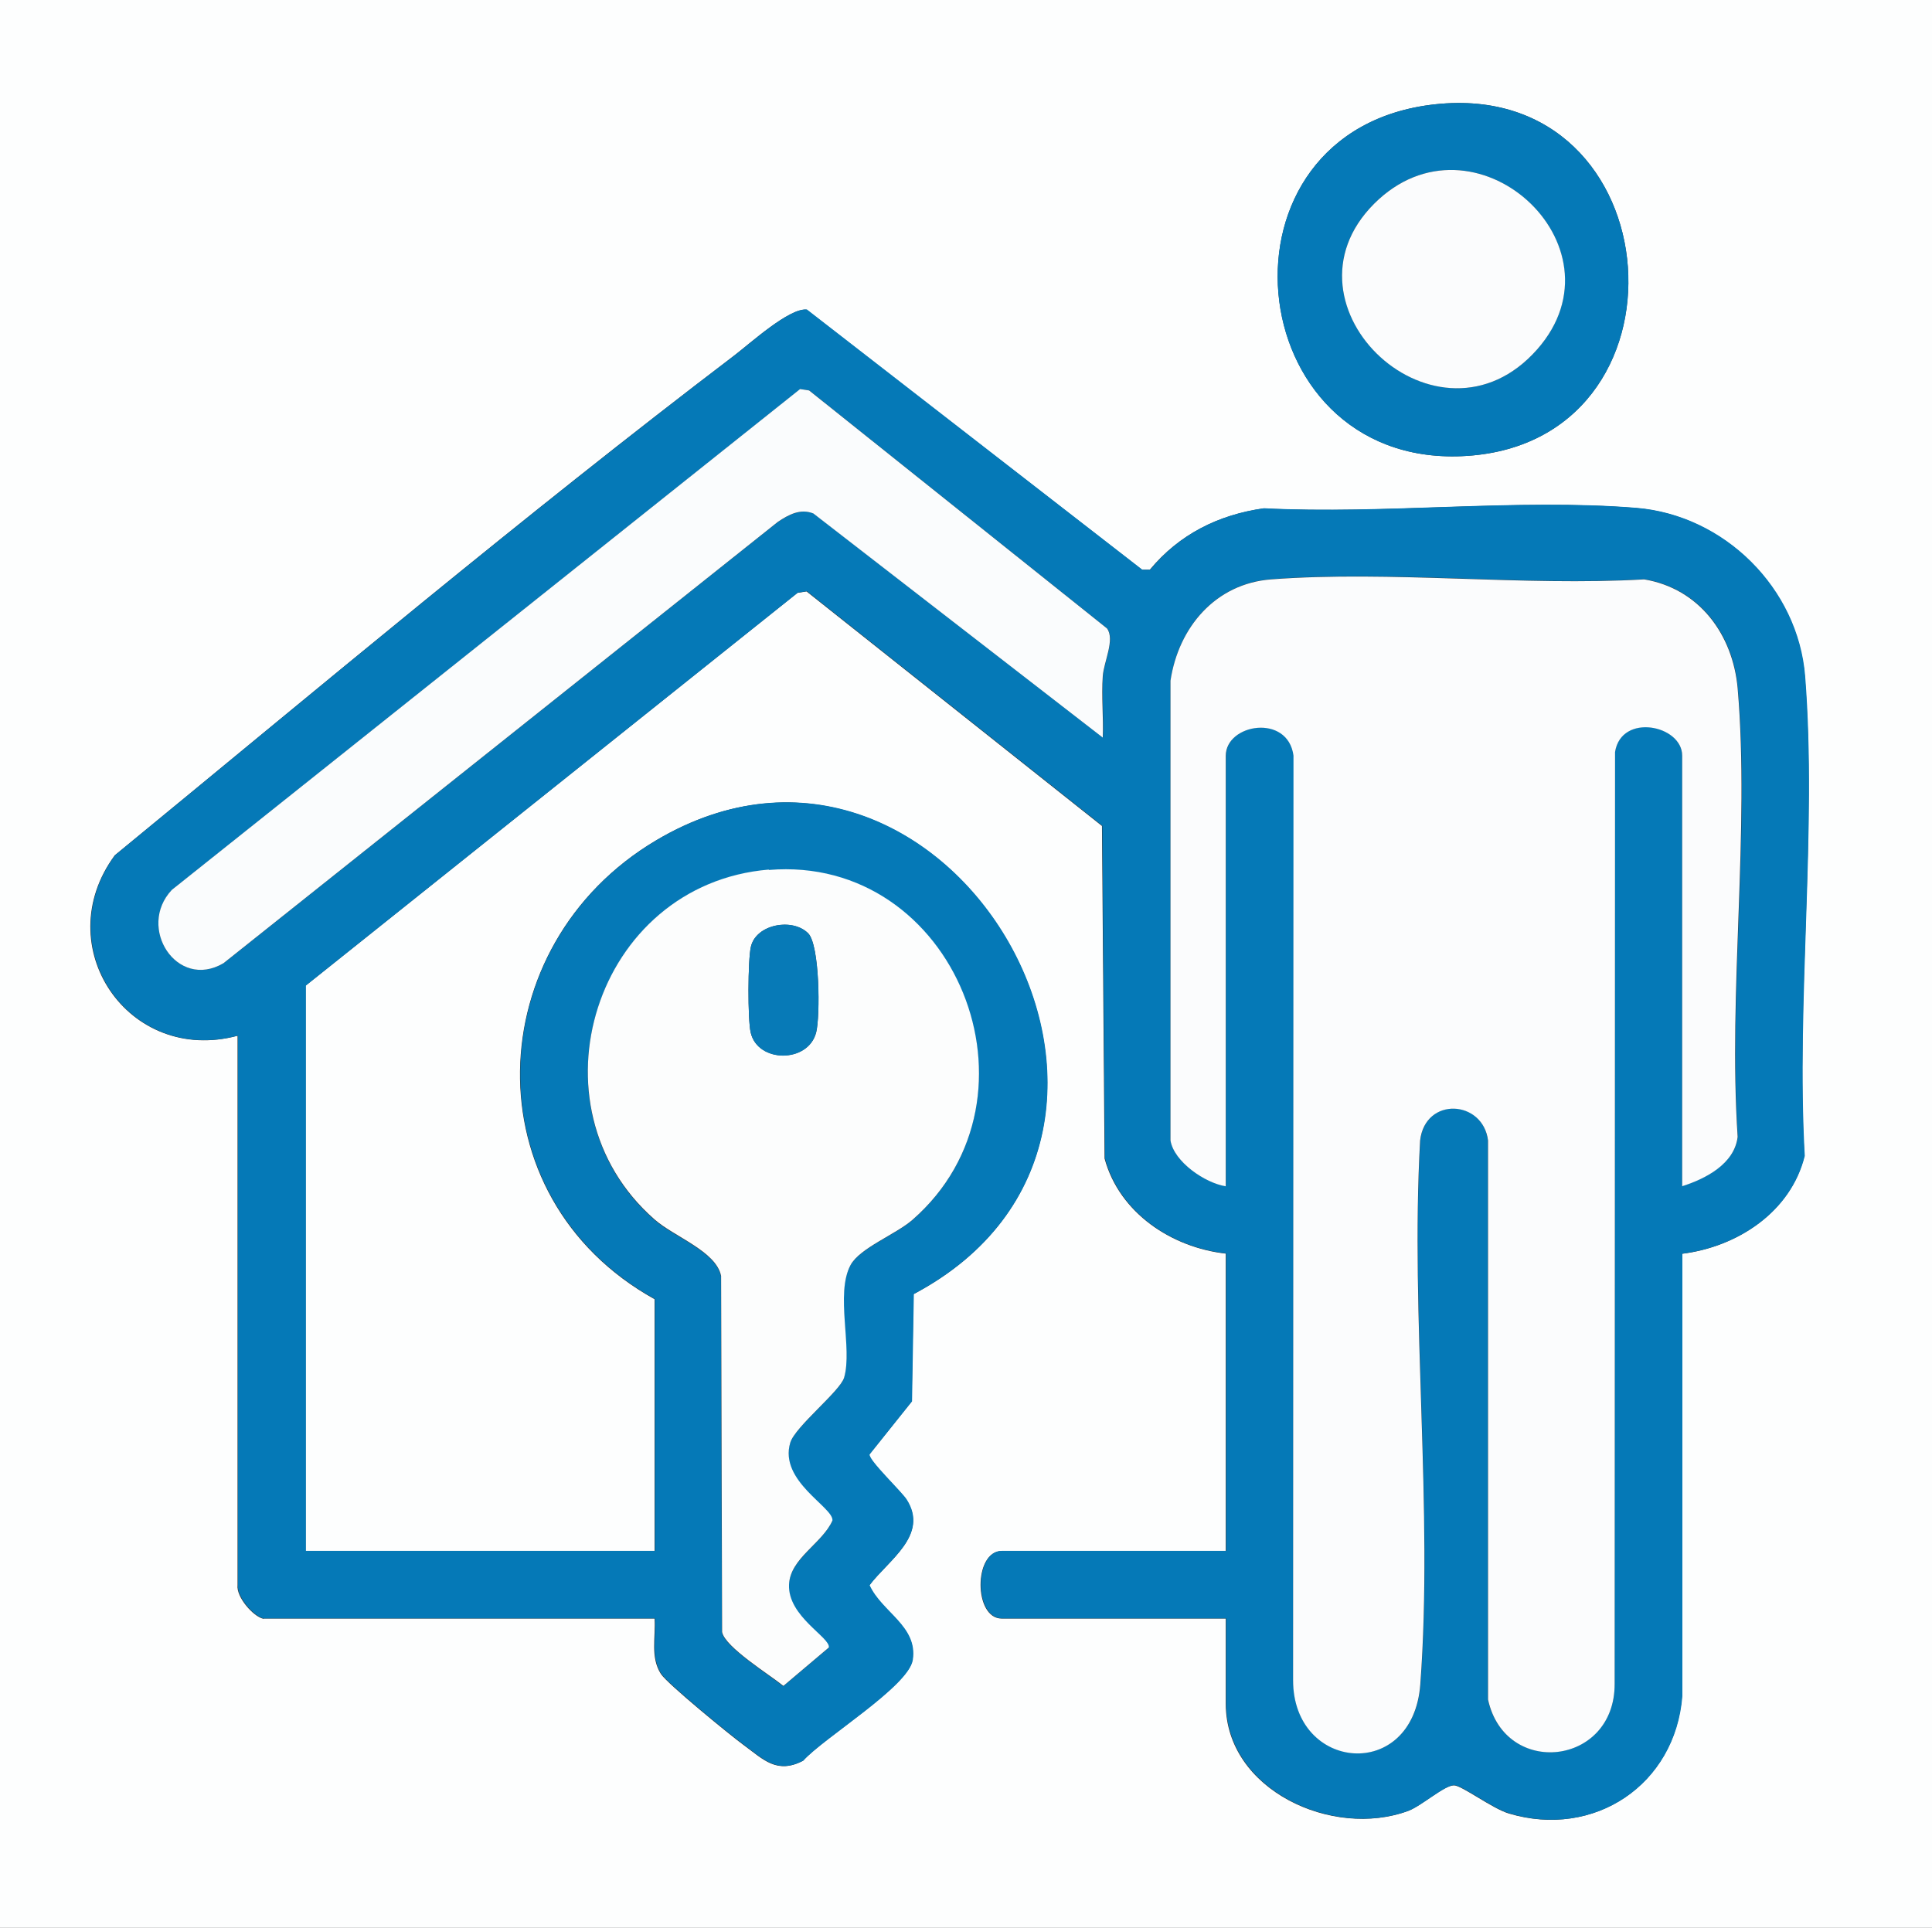 <?xml version="1.0" encoding="UTF-8"?> <svg xmlns="http://www.w3.org/2000/svg" id="Layer_1" data-name="Layer 1" viewBox="0 0 96.13 95.93"><rect x="0" y="0" width="96.13" height="95.93" fill="#333333" stroke="none"/><defs><style> .cls-1 { fill: #fbfcfd; } .cls-2 { fill: #077ab7; } .cls-3 { fill: #0579b7; } .cls-4 { fill: #fafcfd; } .cls-5 { fill: #fdfefe; } .cls-6 { fill: #fcfdfd; } </style></defs><path class="cls-5" d="M96.13,0v95.93H0V0h96.13ZM71.41,5.19c-11.44,1.24-9.8,17.98,1.32,17.51,11.88-.51,10.6-18.8-1.32-17.51ZM13.13,80.54h19.44c.06.95-.22,1.91.31,2.75.3.48,3.48,3.08,4.14,3.56.97.71,1.63,1.44,2.93.77,1.01-1.14,5.25-3.71,5.45-5.02.25-1.67-1.53-2.36-2.15-3.71.93-1.24,2.98-2.49,1.85-4.26-.25-.4-1.9-1.96-1.85-2.25l2.11-2.64.09-5.34c15.13-8.02,1.71-31.19-12.81-22.58-8.8,5.22-9.22,17.75-.07,22.83v12.53H15.2v-28.13l24.48-19.55.45-.07,14.7,11.67.13,16.55c.74,2.72,3.35,4.43,6.03,4.73v14.8h-11.15c-1.4,0-1.4,3.36,0,3.36h11.15v4.24c0,4.29,5.31,6.73,9.08,5.33.66-.25,1.79-1.27,2.27-1.27.39,0,1.9,1.15,2.73,1.4,4.24,1.27,8.28-1.43,8.62-5.84v-22.01c2.74-.34,5.4-2.07,6.09-4.86-.43-7.75.63-16.21.02-23.87-.35-4.39-4.02-8.02-8.4-8.38-5.94-.48-12.52.33-18.53.02-2.25.32-4.2,1.29-5.66,3.05h-.39s-16.69-12.94-16.69-12.94c-.87-.09-2.82,1.69-3.61,2.29-10.48,7.97-20.65,16.52-30.81,24.86-3.33,4.52.67,10.44,6.11,8.98v27.34c-.07.59.78,1.56,1.28,1.67Z"></path><path class="cls-3" d="M13.13,80.54c-.51-.11-1.35-1.08-1.29-1.67v-27.34c-5.44,1.47-9.44-4.46-6.11-8.98,10.16-8.34,20.33-16.88,30.81-24.86.79-.6,2.74-2.38,3.61-2.29l16.69,12.95h.39c1.45-1.77,3.4-2.74,5.66-3.06,6.01.31,12.59-.5,18.53-.02,4.38.36,8.05,3.99,8.4,8.38.6,7.66-.45,16.13-.02,23.87-.69,2.79-3.35,4.52-6.09,4.86v22.01c-.34,4.42-4.39,7.12-8.62,5.84-.83-.25-2.35-1.4-2.73-1.4-.48,0-1.61,1.02-2.27,1.27-3.77,1.4-9.08-1.04-9.08-5.33v-4.24h-11.15c-1.4,0-1.4-3.36,0-3.36h11.15v-14.8c-2.68-.3-5.29-2-6.03-4.73l-.13-16.55-14.7-11.67-.45.07-24.48,19.55v28.13h17.37v-12.53c-9.16-5.09-8.73-17.61.07-22.83,14.52-8.61,27.93,14.56,12.81,22.58l-.09,5.34-2.11,2.64c-.05.29,1.6,1.85,1.85,2.25,1.12,1.77-.93,3.02-1.85,4.26.62,1.35,2.4,2.03,2.15,3.71-.19,1.32-4.44,3.89-5.45,5.02-1.3.67-1.96-.06-2.93-.77-.66-.48-3.84-3.08-4.14-3.56-.53-.85-.24-1.8-.31-2.75H13.13ZM54.88,36.71c.05-1.01-.06-2.04,0-3.06.05-.72.62-1.83.21-2.38l-14.82-11.84-.45-.07-31.26,24.92c-1.77,1.87.24,5.01,2.57,3.65l27.58-21.96c.54-.35,1.12-.68,1.77-.42l14.41,11.16ZM83.7,59.02c1.17-.38,2.61-1.12,2.77-2.46-.47-7.21.62-15.2,0-22.32-.23-2.68-1.91-4.96-4.65-5.42-6.04.35-12.58-.46-18.56,0-2.78.21-4.62,2.38-5.02,5.04v22.88c.18,1.06,1.73,2.13,2.76,2.28v-21.42c0-1.6,3.09-2.11,3.37-.01l-.02,46.01c0,4.55,5.97,5.08,6.33.2.65-8.72-.5-18.25-.01-27.06.26-2.2,3.13-2.02,3.36,0v27.82c.86,3.91,6.32,3.3,6.31-.78l.02-46.37c.31-1.96,3.34-1.34,3.34.18v21.42ZM38.25,43.29c-8.66.72-12.11,11.79-5.69,17.41.99.87,3.07,1.58,3.31,2.81l.05,17.72c.14.74,2.4,2.14,3.05,2.68l2.26-1.91c.09-.51-2.05-1.54-1.98-3.13.06-1.3,1.66-2.05,2.16-3.19.06-.66-2.67-1.95-2.1-3.87.24-.8,2.48-2.56,2.68-3.24.43-1.46-.45-4.16.32-5.6.46-.85,2.24-1.52,3.08-2.25,6.98-6.1,2.13-18.19-7.15-17.41Z"></path><path class="cls-3" d="M71.41,5.19c11.92-1.29,13.21,17,1.32,17.51-11.13.47-12.76-16.27-1.32-17.51ZM68.37,10.14c-5.09,5.09,3.22,12.82,8.12,7.24,4.54-5.17-3.18-12.18-8.12-7.24Z"></path><path class="cls-1" d="M83.7,59.02v-21.42c0-1.52-3.03-2.14-3.34-.18l-.02,46.37c.01,4.08-5.45,4.68-6.3.78v-27.82c-.25-2.02-3.12-2.2-3.38,0-.49,8.81.66,18.33.01,27.06-.36,4.88-6.33,4.35-6.33-.2l.02-46.01c-.28-2.1-3.37-1.59-3.37.01v21.42c-1.03-.16-2.58-1.22-2.75-2.28v-22.88c.4-2.66,2.24-4.83,5.01-5.04,5.98-.45,12.52.35,18.56,0,2.74.46,4.41,2.74,4.65,5.42.61,7.12-.48,15.1,0,22.32-.16,1.35-1.6,2.09-2.77,2.46Z"></path><path class="cls-6" d="M38.25,43.29c9.28-.78,14.13,11.31,7.15,17.41-.84.73-2.62,1.4-3.08,2.25-.77,1.44.11,4.14-.32,5.6-.2.68-2.44,2.44-2.68,3.24-.57,1.92,2.16,3.21,2.1,3.87-.5,1.14-2.11,1.88-2.16,3.19-.07,1.59,2.07,2.63,1.98,3.13l-2.26,1.91c-.66-.54-2.91-1.93-3.05-2.68l-.05-17.72c-.25-1.23-2.32-1.94-3.31-2.81-6.43-5.63-2.98-16.69,5.69-17.41ZM40.21,46.44c-.79-.78-2.6-.45-2.85.68-.15.65-.16,3.6-.01,4.25.34,1.53,2.87,1.54,3.26,0,.2-.81.18-4.35-.4-4.93Z"></path><path class="cls-4" d="M54.88,36.71l-14.41-11.16c-.65-.26-1.23.06-1.77.42l-27.58,21.96c-2.32,1.36-4.33-1.78-2.57-3.65l31.26-24.92.45.07,14.82,11.84c.41.55-.16,1.66-.21,2.38-.07,1.01.04,2.04,0,3.06Z"></path><path class="cls-1" d="M68.37,10.14c4.94-4.94,12.67,2.07,8.12,7.24-4.91,5.58-13.21-2.14-8.12-7.24Z"></path><path class="cls-2" d="M40.21,46.44c.58.58.61,4.12.4,4.93-.39,1.55-2.92,1.54-3.26,0-.15-.65-.14-3.6.01-4.25.25-1.13,2.07-1.47,2.85-.68Z"></path></svg> 